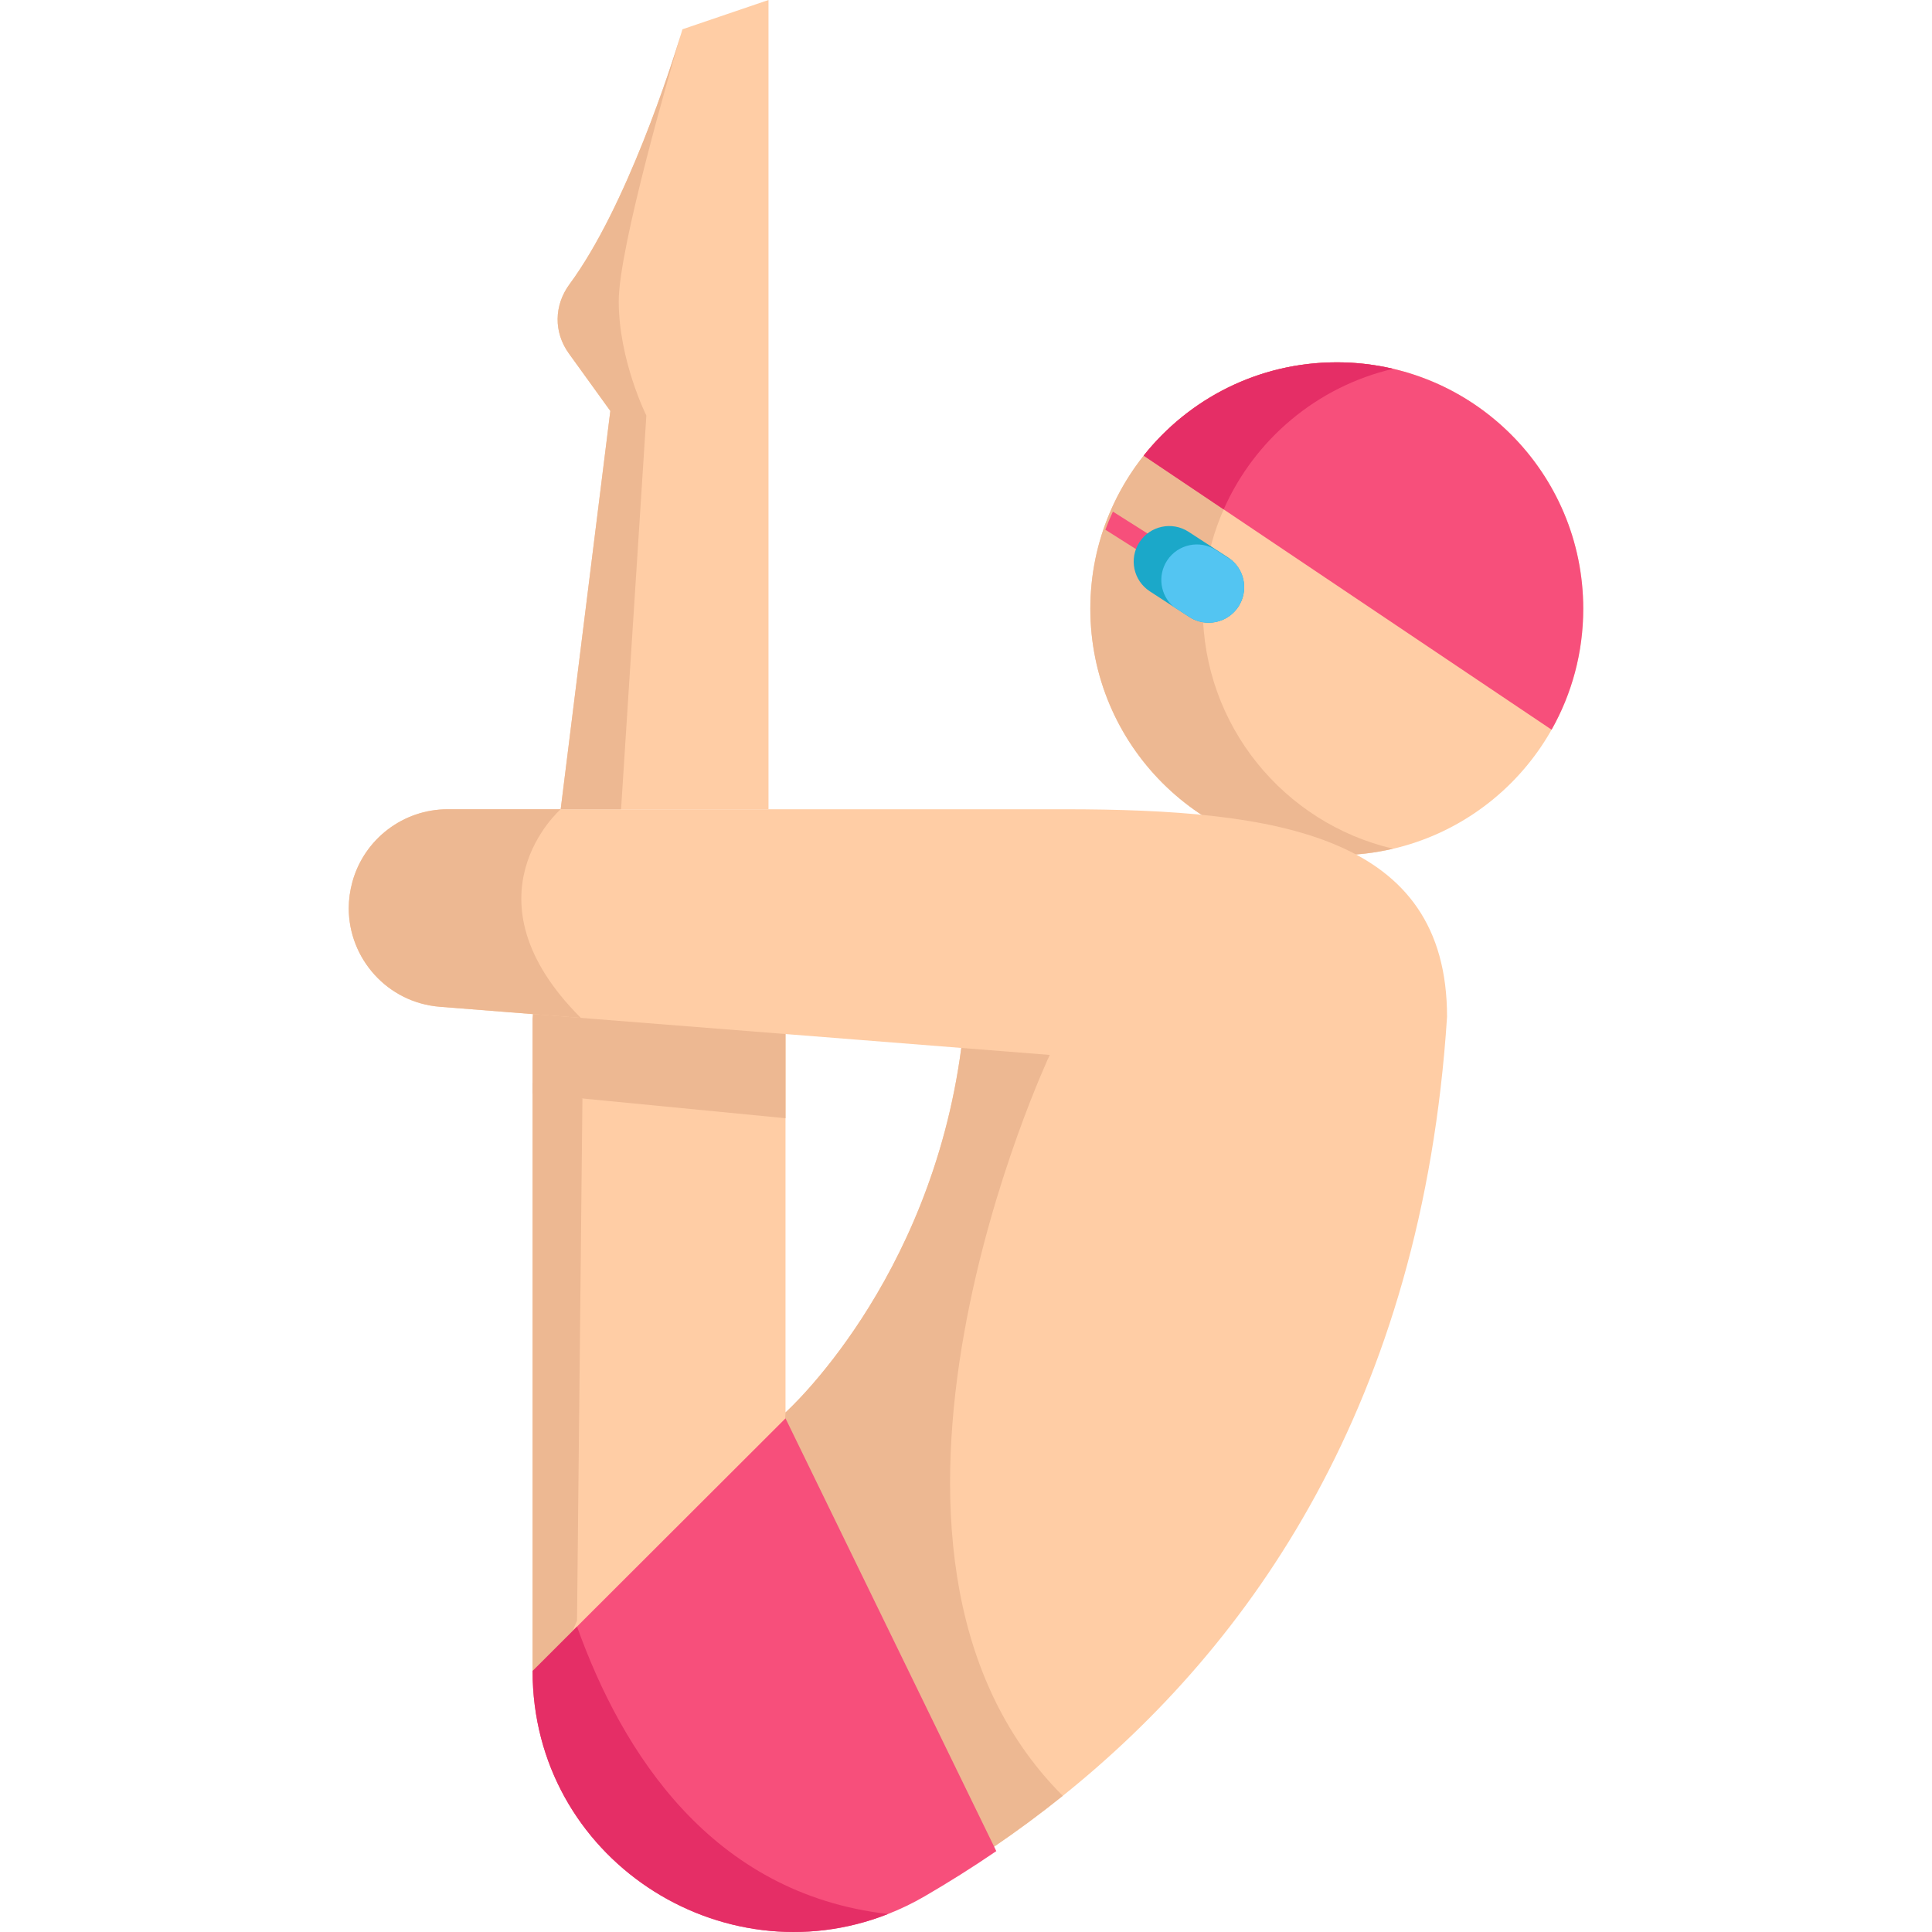 <?xml version="1.0" encoding="iso-8859-1"?>
<!-- Generator: Adobe Illustrator 19.0.0, SVG Export Plug-In . SVG Version: 6.00 Build 0)  -->
<svg version="1.1" id="Layer_1" xmlns="http://www.w3.org/2000/svg" xmlns:xlink="http://www.w3.org/1999/xlink" x="0px" y="0px"
	 viewBox="0 0 512 512" style="enable-background:new 0 0 512 512;" xml:space="preserve">
<path style="fill:#FFCDA5;" d="M419.576,161.332c0,36.071-29.242,65.313-65.313,65.313s-65.313-29.242-65.313-65.313
	c0-7.917,1.412-15.499,3.985-22.517c0.596-1.632,1.265-3.232,1.998-4.8c10.333-22.433,33.017-37.996,59.331-37.996
	C390.334,96.019,419.576,125.261,419.576,161.332z"/>
<path style="fill:#EDB892;" d="M318.756,161.33c0-30.941,21.524-56.839,50.41-63.584c-4.789-1.118-9.773-1.729-14.903-1.729
	c-36.071,0-65.312,29.242-65.312,65.312s29.241,65.312,65.312,65.312c5.13,0,10.113-0.61,14.903-1.729
	C340.28,218.169,318.756,192.272,318.756,161.33z"/>
<path style="fill:#F74F7B;" d="M419.576,161.332c0,11.64-3.043,22.569-8.388,32.045l-0.01-0.01L303.1,120.764l-0.021-0.01
	c11.965-15.071,30.445-24.734,51.184-24.734C390.334,96.019,419.576,125.261,419.576,161.332z"/>
<path style="fill:#E52E66;" d="M369.165,97.745c-20.133,4.706-36.699,18.71-44.877,37.253l-21.189-14.234l-0.021-0.01
	c11.965-15.071,30.445-24.734,51.184-24.734c5.083,0,10.04,0.586,14.788,1.684C369.092,97.724,369.123,97.734,369.165,97.745z"/>
<path style="fill:#F74F7B;" d="M310.275,145.279l-3.723,3.723l-13.617-8.618c0.596-1.632,1.265-3.232,1.998-4.8L310.275,145.279z"/>
<path style="fill:#1BA8C9;" d="M328.201,160.747c-1.809,2.771-4.821,4.278-7.907,4.278c-1.757,0-3.535-0.492-5.114-1.516
	l-4.204-2.73l-6.254-4.068c-4.361-2.834-5.595-8.66-2.761-13.021c2.834-4.361,8.66-5.595,13.021-2.761l10.458,6.798
	c0.376,0.251,0.732,0.512,1.067,0.805C329.988,151.564,330.783,156.762,328.201,160.747z"/>
<path style="fill:#53C5F2;" d="M328.201,160.747c-1.809,2.771-4.821,4.278-7.907,4.278c-1.757,0-3.535-0.492-5.114-1.516
	l-4.204-2.73c-3.483-3.022-4.277-8.231-1.694-12.215c2.834-4.351,8.66-5.595,13.021-2.761l4.204,2.73
	C329.988,151.564,330.783,156.762,328.201,160.747z"/>
<g>
	<path style="fill:#FFCDA5;" d="M282.078,214.462H118.654c-11.787,0-22.13,7.875-25.268,19.244
		c-0.648,2.353-0.962,4.706-0.962,7.007c0,13.272,10.187,24.985,24.17,26.094l24.651,1.945l-0.105,1.297v171.205
		c0,4.539,0.418,8.942,1.213,13.167c5.574,29.608,29.629,50.818,57.396,55.179c11.567,1.82,23.783,0.722,35.569-3.932
		c3.294-1.286,6.557-2.855,9.758-4.717c12.121-7.039,24.473-15.311,36.573-25.038c49.772-39.91,95.214-104.093,101.834-206.45
		C383.485,221.343,338.794,214.462,282.078,214.462z M208.168,374.309V274.179l0.01-0.146l20.007,1.579l26.565,2.102
		C246.519,340.078,208.168,374.309,208.168,374.309z"/>
	<path style="fill:#FFCDA5;" d="M203.66,0v214.462h-55.074l13.157-105.557l-11.002-15.248c-4.047-5.637-3.932-12.749,0.199-18.355
		c15.133-20.52,27.14-58.4,29.493-66.139c0.272-0.91,0.418-1.401,0.418-1.401L203.66,0z"/>
</g>
<g>
	<path style="fill:#EDB892;" d="M163.971,79.798c0,15.688,7.321,30.33,7.321,30.33l-6.704,104.334h-16.001l13.157-105.557
		l-11.002-15.248c-4.047-5.637-3.932-12.749,0.199-18.355c15.133-20.52,27.14-58.4,29.493-66.139
		C177.839,17.968,163.971,65.585,163.971,79.798z"/>
	<path style="fill:#EDB892;" d="M281.649,475.913c-12.1,9.726-24.452,17.999-36.573,25.038
		c-14.673,8.524-30.528,10.981-45.327,8.649l8.419-135.291c0,0,38.351-34.231,46.582-96.594l23.448,1.851
		C278.198,279.566,216.524,410.799,281.649,475.913z"/>
</g>
<path style="fill:#F74F7B;" d="M208.168,375.878l-55.252,55.179l-11.776,11.755v0.01c0,49.636,50.065,81.796,94.179,64.414
	c3.294-1.286,6.557-2.855,9.758-4.717c6.275-3.65,12.613-7.624,18.951-11.954L208.168,375.878z"/>
<g>
	<path style="fill:#EDB892;" d="M153.93,269.756l-12.686-1.004l-24.651-1.945c-13.983-1.109-24.17-12.822-24.17-26.094
		c0-2.301,0.314-4.654,0.962-7.007c3.138-11.368,13.481-19.244,25.268-19.244h29.932C148.587,214.462,121.875,237.7,153.93,269.756z
		"/>
	<polygon style="fill:#EDB892;" points="208.179,274.033 208.168,274.179 208.168,296.341 141.14,289.825 141.14,270.048 
		141.244,268.751 	"/>
	<path style="fill:#EDB892;" d="M154.35,291.112l-1.433,138.376l-10.563,24.933c-0.795-4.225-1.213-8.628-1.213-13.167V286.991
		L154.35,291.112z"/>
</g>
<path style="fill:#E52E66;" d="M235.318,507.236c-44.114,17.382-94.179-14.778-94.179-64.414v-0.01l11.776-11.755
	C164.84,464.419,188.548,501.85,235.318,507.236z"/>
<g>
</g>
<g>
</g>
<g>
</g>
<g>
</g>
<g>
</g>
<g>
</g>
<g>
</g>
<g>
</g>
<g>
</g>
<g>
</g>
<g>
</g>
<g>
</g>
<g>
</g>
<g>
</g>
<g>
</g>
</svg>

